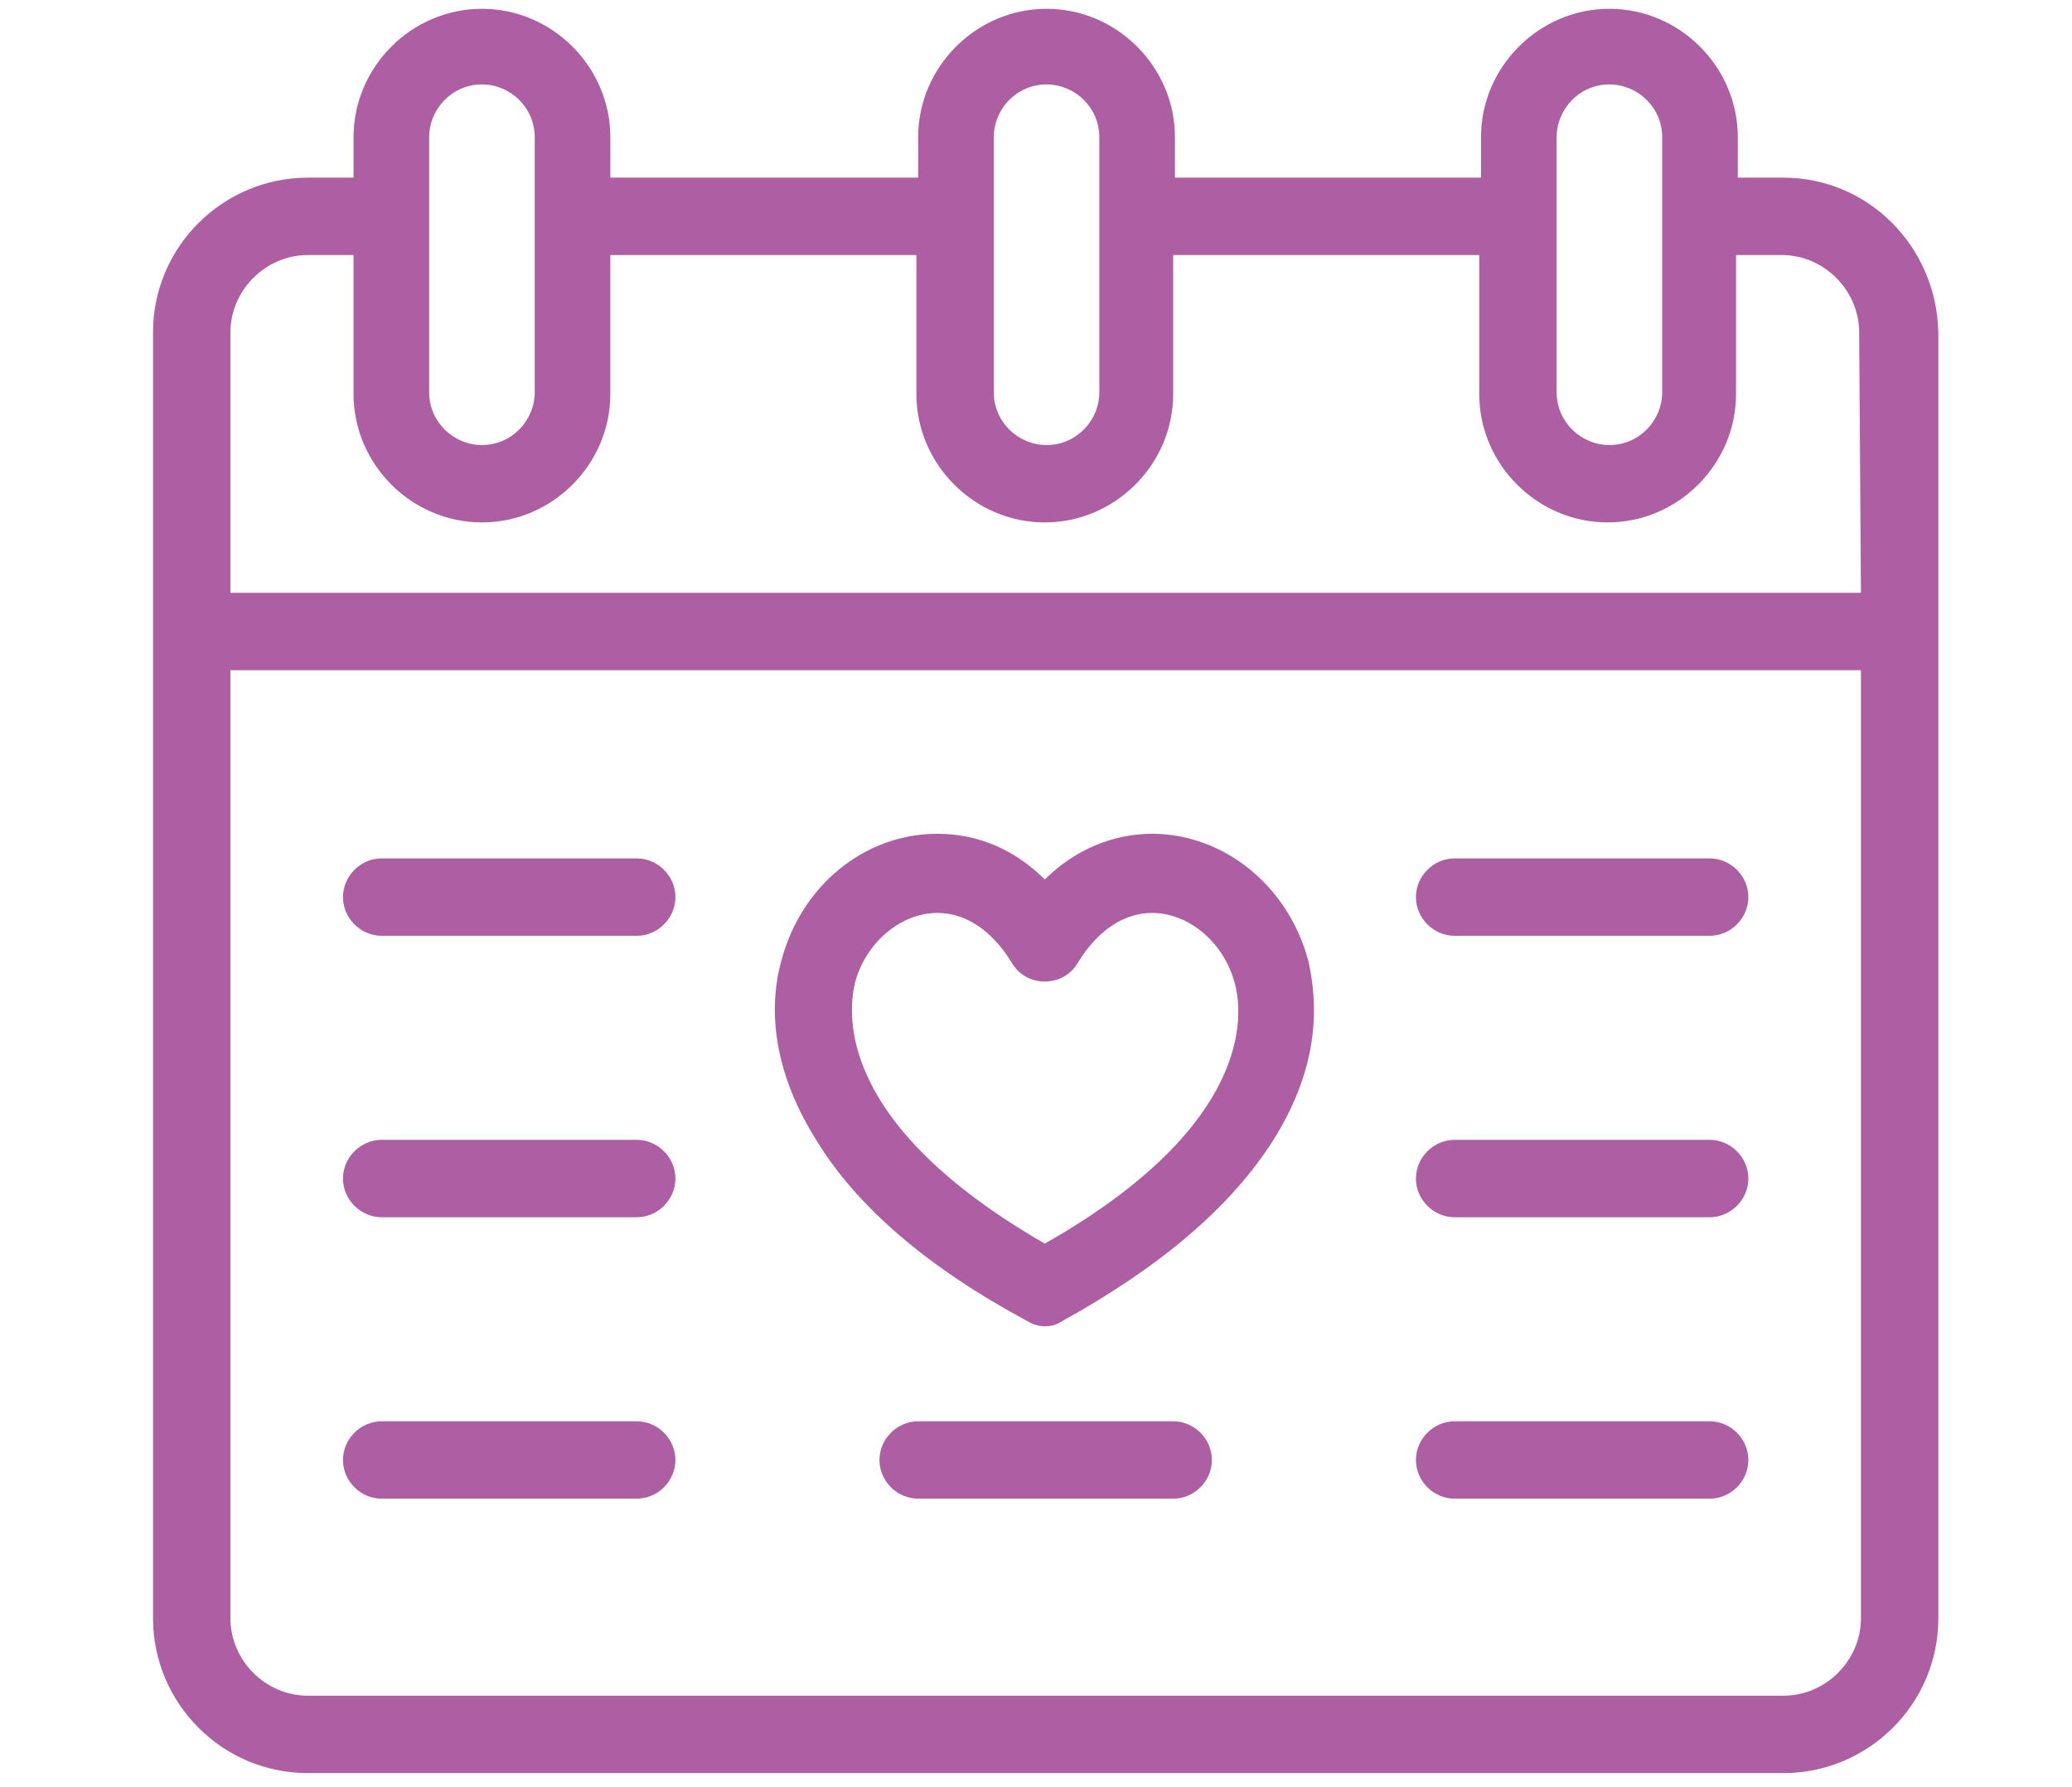 <?xml version="1.0" encoding="utf-8"?>
<!-- Generator: Adobe Illustrator 19.2.1, SVG Export Plug-In . SVG Version: 6.00 Build 0)  -->
<svg version="1.1" id="Слой_1" xmlns="http://www.w3.org/2000/svg" xmlns:xlink="http://www.w3.org/1999/xlink" x="0px" y="0px"
	 viewBox="0 0 117.8 101.6" style="enable-background:new 0 0 117.8 101.6;" xml:space="preserve">
<style type="text/css">
	.st0{fill:#AE5FA3;}
</style>
<g>
	<g>
		<path class="st0" d="M101.4,10.1h-2.6V7.8c0-4-3.3-7.3-7.3-7.3s-7.3,3.3-7.3,7.3v2.3H66.8V7.8c0-4-3.3-7.3-7.3-7.3
			s-7.3,3.3-7.3,7.3v2.3H34.7V7.8c0-4-3.3-7.3-7.3-7.3s-7.3,3.3-7.3,7.3v2.3h-2.6c-4.8,0-8.8,3.9-8.8,8.8V92c0,4.8,3.9,8.8,8.8,8.8
			h83.9c4.8,0,8.8-3.9,8.8-8.8V18.9C110.1,14,106.2,10.1,101.4,10.1z M105.8,33.7H13.1V18.9c0-2.4,2-4.4,4.4-4.4h2.6v7.9
			c0,4,3.3,7.3,7.3,7.3s7.3-3.3,7.3-7.3v-7.9h17.4v7.9c0,4,3.3,7.3,7.3,7.3s7.3-3.3,7.3-7.3v-7.9h17.4v7.9c0,4,3.3,7.3,7.3,7.3
			s7.3-3.3,7.3-7.3v-7.9h2.6c2.4,0,4.4,2,4.4,4.4L105.8,33.7L105.8,33.7z M88.5,7.8c0-1.6,1.3-3,3-3c1.6,0,3,1.3,3,3v14.5
			c0,1.6-1.3,3-3,3c-1.6,0-3-1.3-3-3V7.8z M56.5,7.8c0-1.6,1.3-3,3-3c1.6,0,3,1.3,3,3v14.5c0,1.6-1.3,3-3,3c-1.6,0-3-1.3-3-3V7.8z
			 M24.4,7.8c0-1.6,1.3-3,3-3c1.6,0,3,1.3,3,3v14.5c0,1.6-1.3,3-3,3c-1.6,0-3-1.3-3-3V7.8z M105.8,92c0,2.4-2,4.4-4.4,4.4H17.5
			c-2.4,0-4.4-2-4.4-4.4V38.1h92.7C105.8,38.1,105.8,92,105.8,92z"/>
		<path class="st0" d="M21.7,53.2h14.5c1.2,0,2.2-1,2.2-2.2s-1-2.2-2.2-2.2H21.7c-1.2,0-2.2,1-2.2,2.2S20.5,53.2,21.7,53.2z"/>
		<path class="st0" d="M21.7,85.2h14.5c1.2,0,2.2-1,2.2-2.2s-1-2.2-2.2-2.2H21.7c-1.2,0-2.2,1-2.2,2.2S20.5,85.2,21.7,85.2z"/>
		<path class="st0" d="M21.7,69.2h14.5c1.2,0,2.2-1,2.2-2.2s-1-2.2-2.2-2.2H21.7c-1.2,0-2.2,1-2.2,2.2S20.5,69.2,21.7,69.2z"/>
		<path class="st0" d="M82.7,53.2h14.5c1.2,0,2.2-1,2.2-2.2s-1-2.2-2.2-2.2H82.7c-1.2,0-2.2,1-2.2,2.2S81.5,53.2,82.7,53.2z"/>
		<path class="st0" d="M82.7,85.2h14.5c1.2,0,2.2-1,2.2-2.2s-1-2.2-2.2-2.2H82.7c-1.2,0-2.2,1-2.2,2.2S81.5,85.2,82.7,85.2z"/>
		<path class="st0" d="M82.7,69.2h14.5c1.2,0,2.2-1,2.2-2.2s-1-2.2-2.2-2.2H82.7c-1.2,0-2.2,1-2.2,2.2S81.5,69.2,82.7,69.2z"/>
		<path class="st0" d="M66.7,80.8H52.2c-1.2,0-2.2,1-2.2,2.2s1,2.2,2.2,2.2h14.5c1.2,0,2.2-1,2.2-2.2S67.9,80.8,66.7,80.8z"/>
		<path class="st0" d="M58.4,75.1c0.3,0.2,0.7,0.3,1,0.3c0.4,0,0.7-0.1,1-0.3c5.6-3.1,9.6-6.5,12-10.3c2.7-4.3,2.5-7.8,2-10.1
			c-1.1-4.3-4.8-7.3-8.9-7.3c-2.2,0-4.4,0.9-6.1,2.6c-1.7-1.7-3.8-2.6-6.1-2.6c-4.2,0-7.8,3-8.9,7.3c-0.6,2.2-0.7,5.8,2,10.1
			C48.7,68.6,52.8,72.1,58.4,75.1z M48.6,55.9c0.6-2.3,2.6-4,4.7-4c1.6,0,3.1,1,4.2,2.8c0.4,0.7,1.1,1.1,1.9,1.1l0,0
			c0.8,0,1.5-0.4,1.9-1.1c1.1-1.8,2.6-2.8,4.2-2.8c2.1,0,4.1,1.7,4.7,4c0.5,1.8,1,8.1-10.8,14.8C47.6,63.9,48.2,57.7,48.6,55.9z"/>
	</g>
</g>
</svg>
